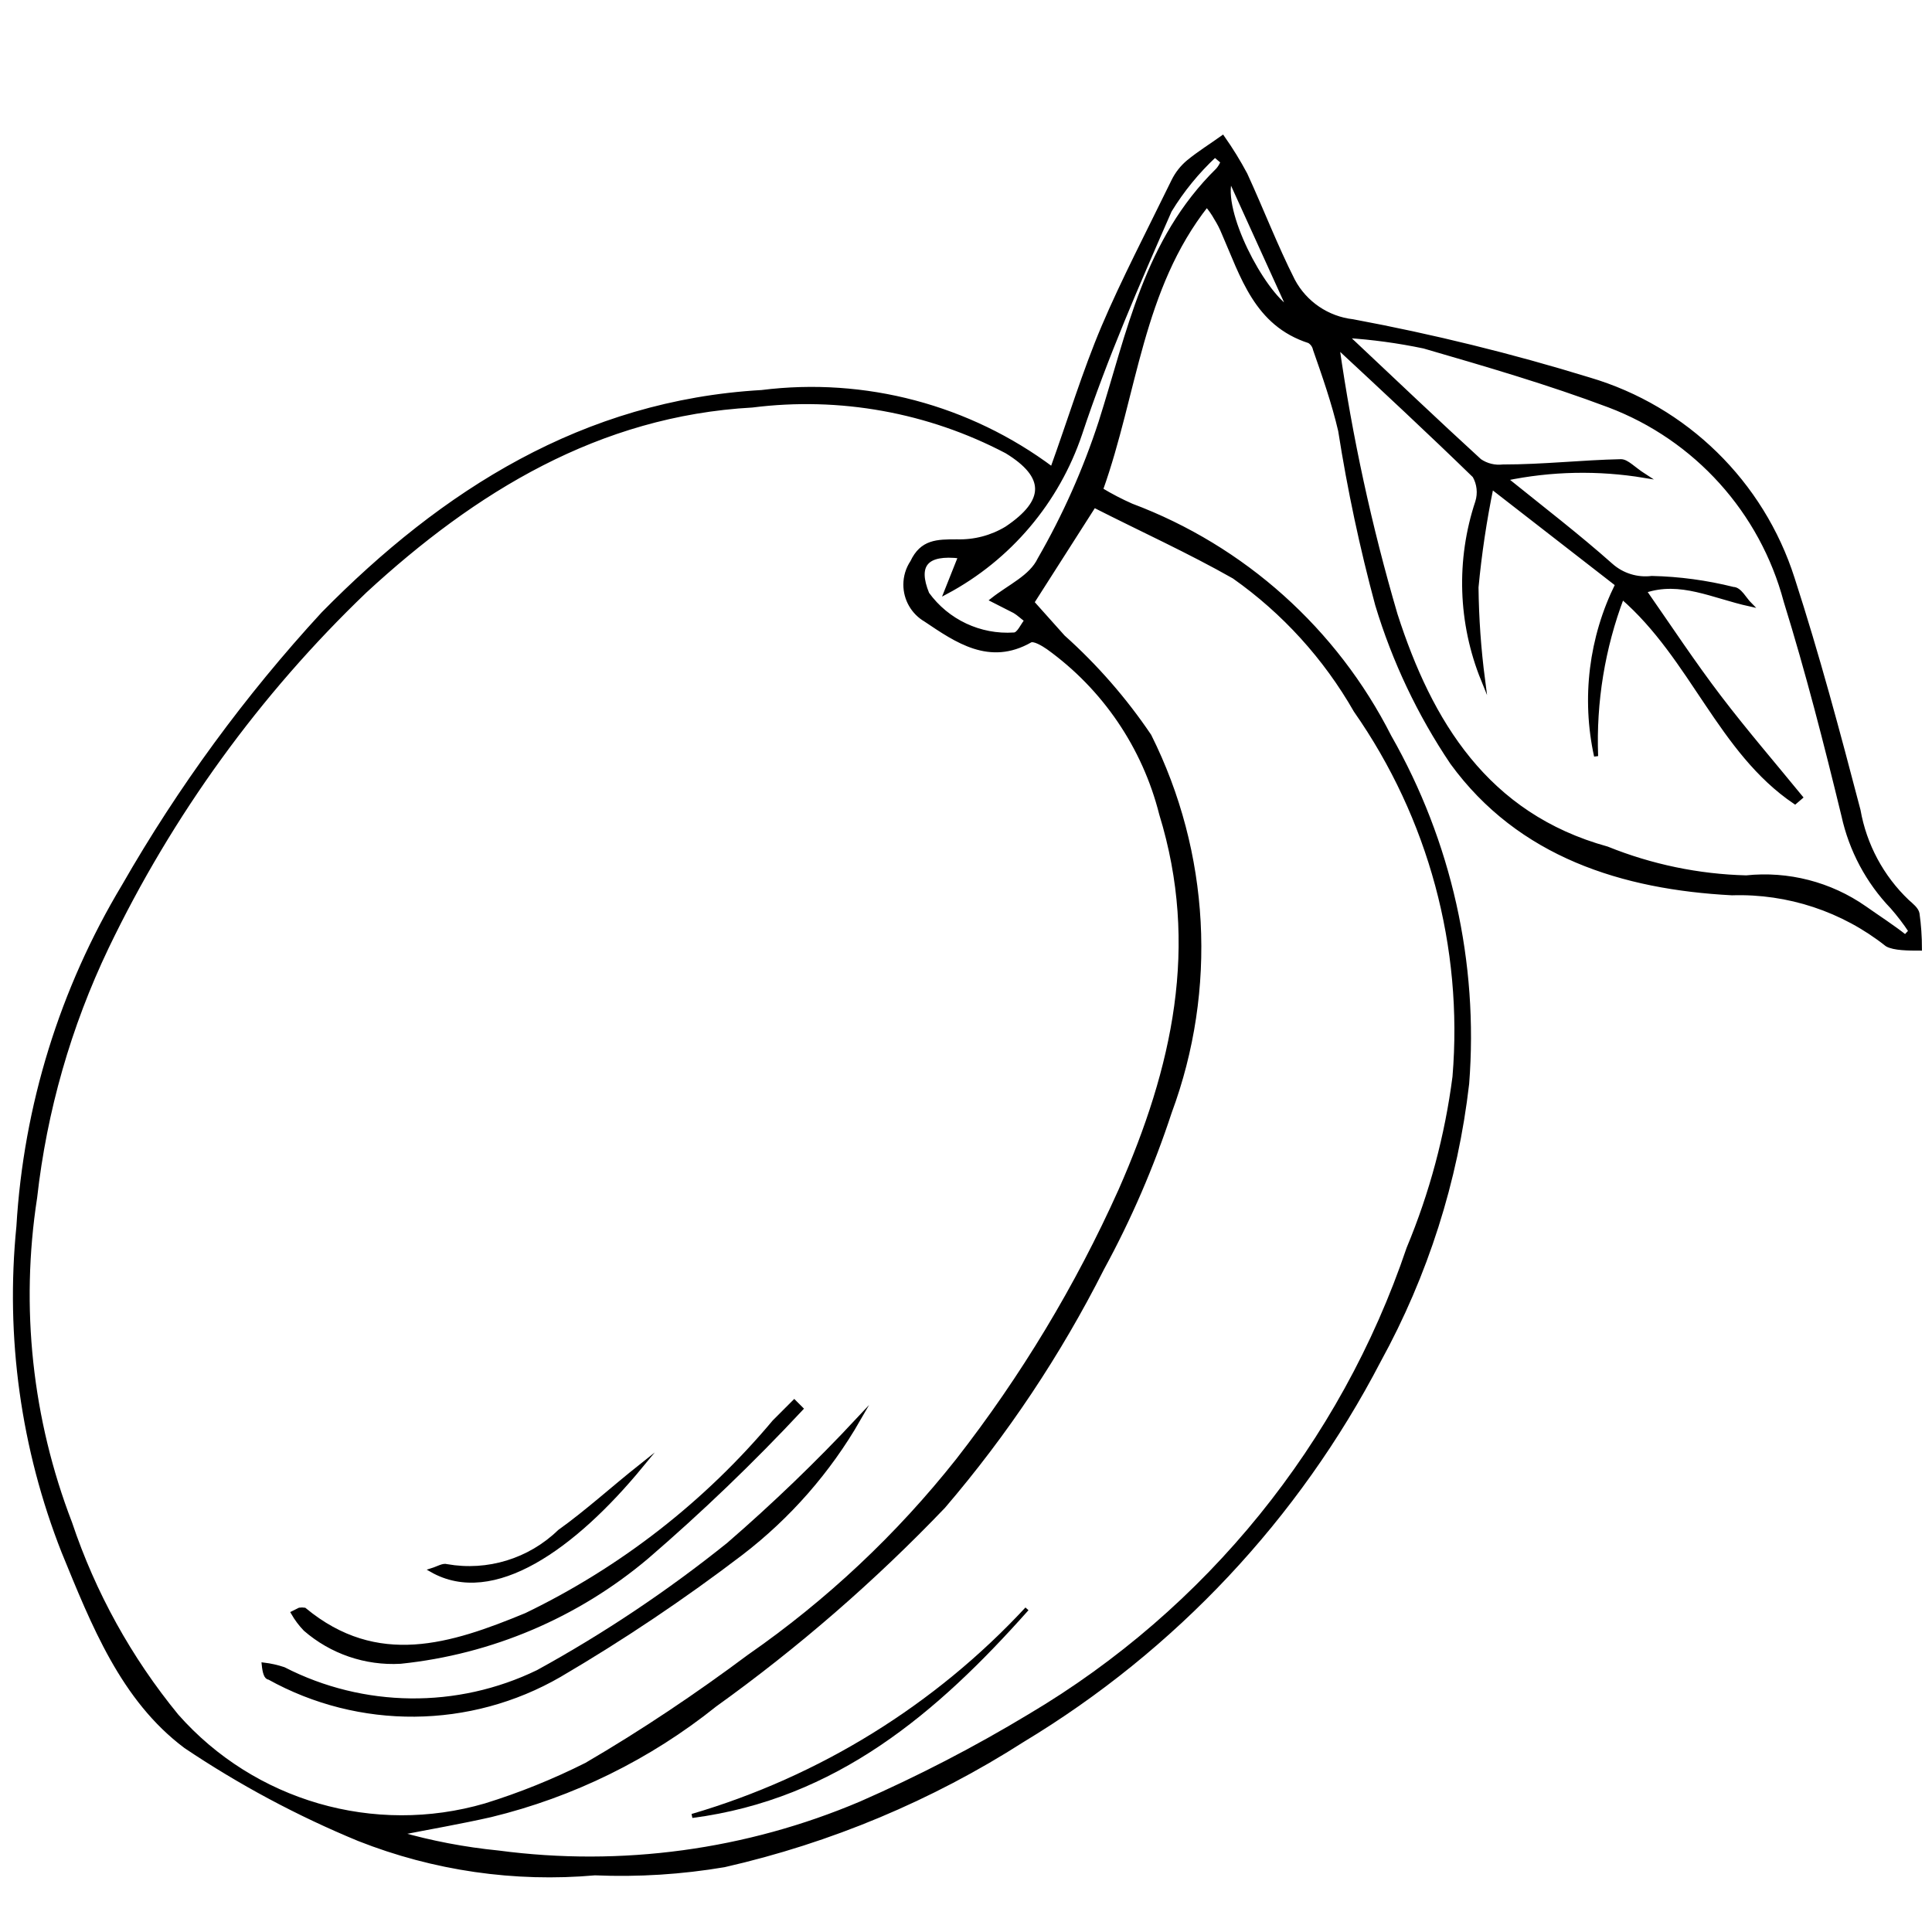 <?xml version="1.0" encoding="UTF-8" standalone="no"?>
<!DOCTYPE svg PUBLIC "-//W3C//DTD SVG 1.1//EN" "http://www.w3.org/Graphics/SVG/1.1/DTD/svg11.dtd">
<svg width="100%" height="100%" viewBox="0 0 70 70" version="1.1" xmlns="http://www.w3.org/2000/svg" xmlns:xlink="http://www.w3.org/1999/xlink" xml:space="preserve" xmlns:serif="http://www.serif.com/" style="fill-rule:evenodd;clip-rule:evenodd;stroke-miterlimit:10;">
    <g transform="matrix(1.474,0,0,1.474,-18.052,-15.953)">
        <path d="M41.91,15.86C40.28,17.93 40.16,20.48 39.31,22.86C39.552,23.006 39.802,23.136 40.06,23.25C42.809,24.282 45.073,26.31 46.4,28.93C47.876,31.518 48.542,34.49 48.31,37.46C48.035,39.849 47.298,42.162 46.14,44.27C44.135,48.127 41.103,51.356 37.38,53.6C35.132,55.039 32.652,56.077 30.05,56.67C29,56.848 27.934,56.915 26.87,56.87C24.898,57.045 22.912,56.757 21.07,56.03C19.577,55.414 18.15,54.65 16.81,53.75C15.26,52.59 14.54,50.75 13.81,48.97C12.809,46.43 12.428,43.687 12.7,40.97C12.875,38.012 13.764,35.14 15.29,32.6C16.668,30.194 18.312,27.95 20.19,25.91C23.14,22.91 26.6,20.71 30.97,20.46C33.504,20.142 36.065,20.82 38.11,22.35C38.55,21.13 38.9,19.97 39.37,18.86C39.84,17.75 40.51,16.46 41.09,15.27C41.179,15.089 41.305,14.929 41.46,14.8C41.73,14.58 42.02,14.4 42.3,14.2C42.505,14.491 42.692,14.795 42.86,15.11C43.26,15.98 43.6,16.87 44.03,17.72C44.325,18.274 44.876,18.649 45.5,18.72C47.462,19.086 49.402,19.563 51.31,20.15C53.682,20.85 55.557,22.684 56.31,25.04C56.92,26.92 57.43,28.83 57.93,30.74C58.081,31.595 58.501,32.381 59.13,32.98C59.23,33.07 59.36,33.17 59.38,33.28C59.42,33.565 59.44,33.852 59.44,34.14C59.17,34.14 58.8,34.14 58.63,34.04C57.549,33.183 56.199,32.737 54.82,32.78C52.14,32.64 49.6,31.85 47.94,29.57C47.136,28.376 46.516,27.068 46.1,25.69C45.72,24.281 45.416,22.852 45.19,21.41C45.03,20.72 44.79,20.04 44.57,19.41C44.553,19.327 44.502,19.255 44.43,19.21C43.12,18.79 42.79,17.61 42.32,16.54C42.27,16.418 42.21,16.301 42.14,16.19C42.075,16.072 41.998,15.962 41.91,15.86ZM24.18,55.2C25.033,54.936 25.862,54.601 26.66,54.2C28.05,53.39 29.4,52.48 30.66,51.54C32.598,50.194 34.326,48.57 35.79,46.72C37.385,44.675 38.728,42.446 39.79,40.08C41.11,37.08 41.79,34.08 40.79,30.83C40.375,29.182 39.39,27.732 38.01,26.74C37.88,26.65 37.66,26.52 37.57,26.57C36.57,27.14 35.76,26.57 35,26.06C34.692,25.881 34.502,25.551 34.502,25.195C34.502,24.997 34.56,24.804 34.67,24.64C34.91,24.13 35.28,24.13 35.77,24.13C36.199,24.143 36.623,24.032 36.99,23.81C37.99,23.14 37.99,22.53 36.99,21.92C35.072,20.912 32.89,20.518 30.74,20.79C26.95,21 23.9,22.88 21.22,25.35C18.595,27.865 16.444,30.833 14.87,34.11C13.944,36.047 13.349,38.126 13.11,40.26C12.693,42.956 12.989,45.714 13.97,48.26C14.548,49.986 15.436,51.592 16.59,53C18.477,55.139 21.442,55.998 24.18,55.2ZM37.62,25.63L38.38,26.48C39.184,27.199 39.896,28.016 40.5,28.91C41.939,31.79 42.12,35.142 41,38.16C40.564,39.488 40.009,40.773 39.34,42C38.279,44.099 36.97,46.063 35.44,47.85C33.722,49.647 31.84,51.281 29.82,52.73C28.204,54.026 26.323,54.951 24.31,55.44C23.56,55.61 22.8,55.74 22.04,55.89C22.844,56.121 23.668,56.278 24.5,56.36C27.525,56.761 30.602,56.343 33.41,55.15C34.838,54.524 36.225,53.806 37.56,53C41.935,50.406 45.24,46.328 46.87,41.51C47.433,40.16 47.813,38.741 48,37.29C48.265,34.099 47.405,30.914 45.57,28.29C44.826,26.988 43.806,25.864 42.58,25C41.47,24.37 40.3,23.84 39.14,23.25L37.62,25.63ZM52.12,25.5C51.648,26.748 51.43,28.077 51.48,29.41C51.168,27.985 51.352,26.496 52,25.19L48.91,22.79C48.742,23.606 48.618,24.431 48.54,25.26C48.548,26.019 48.602,26.777 48.7,27.53C48.135,26.137 48.085,24.587 48.56,23.16C48.626,22.946 48.601,22.714 48.49,22.52C47.38,21.44 46.25,20.39 45.12,19.34C45.438,21.568 45.916,23.77 46.55,25.93C47.4,28.57 48.78,30.86 51.75,31.68C52.838,32.119 53.997,32.36 55.17,32.39C56.198,32.282 57.232,32.548 58.08,33.14C58.42,33.38 58.78,33.61 59.08,33.85L59.21,33.71C59.074,33.503 58.923,33.306 58.76,33.12C58.16,32.495 57.745,31.716 57.56,30.87C57.13,29.1 56.68,27.34 56.14,25.6C55.554,23.393 53.936,21.599 51.8,20.79C50.31,20.23 48.8,19.79 47.25,19.34C46.62,19.208 45.982,19.121 45.34,19.08C46.52,20.19 47.56,21.18 48.62,22.15C48.787,22.264 48.989,22.313 49.19,22.29C50.19,22.29 51.13,22.18 52.09,22.16C52.24,22.16 52.39,22.34 52.67,22.52C51.535,22.332 50.376,22.355 49.25,22.59C50.18,23.34 51.04,24 51.85,24.72C52.123,24.962 52.488,25.075 52.85,25.03C53.525,25.045 54.195,25.136 54.85,25.3C55.01,25.3 55.13,25.55 55.26,25.68C54.35,25.48 53.55,25.05 52.67,25.35C53.29,26.24 53.87,27.12 54.51,27.96C55.15,28.8 55.84,29.6 56.51,30.42L56.37,30.54C54.52,29.29 53.85,27 52.12,25.5ZM42.3,14.8L42.11,14.64C41.68,15.041 41.306,15.498 41,16C40.21,17.8 39.42,19.61 38.8,21.48C38.238,23.153 37.057,24.549 35.5,25.38L35.85,24.5C35.01,24.4 34.75,24.71 35.04,25.42C35.53,26.097 36.336,26.476 37.17,26.42C37.29,26.42 37.38,26.19 37.48,26.07C37.38,26 37.29,25.91 37.19,25.85L36.64,25.57C37.07,25.23 37.59,25.01 37.8,24.57C38.416,23.502 38.918,22.372 39.3,21.2C40,19 40.41,16.74 42.18,15C42.232,14.941 42.272,14.873 42.3,14.8ZM43.94,18.42L42.49,15.23C42.23,16 43.27,18 43.94,18.42Z" style="fill-rule:nonzero;stroke:black;stroke-width:0.1px;"/>
    </g>
    <g transform="matrix(1.474,0,0,1.474,-18.052,-15.953)">
        <path d="M33.35,45.71C32.616,46.986 31.637,48.104 30.47,49C29.042,50.089 27.549,51.091 26,52C23.799,53.272 21.082,53.295 18.86,52.06C18.79,52.06 18.75,51.94 18.73,51.74C18.897,51.76 19.061,51.797 19.22,51.85C21.175,52.853 23.493,52.879 25.47,51.92C27.118,51.015 28.684,49.967 30.15,48.79C31.27,47.821 32.339,46.793 33.35,45.71Z" style="fill-rule:nonzero;stroke:black;stroke-width:0.1px;"/>
    </g>
    <g transform="matrix(1.474,0,0,1.474,-18.052,-15.953)">
        <path d="M19.61,50.39C19.65,50.384 19.69,50.384 19.73,50.39C21.52,51.87 23.34,51.28 25.18,50.52C27.527,49.387 29.606,47.768 31.28,45.77L31.77,45.28L31.94,45.45C30.741,46.735 29.472,47.953 28.14,49.1C26.427,50.544 24.319,51.44 22.09,51.67C21.236,51.718 20.396,51.431 19.75,50.87C19.634,50.75 19.533,50.615 19.45,50.47L19.61,50.39Z" style="fill-rule:nonzero;stroke:black;stroke-width:0.1px;"/>
    </g>
    <g transform="matrix(1.474,0,0,1.474,-18.052,-15.953)">
        <path d="M28,46.86C26.35,48.86 24.37,50.28 22.86,49.42C23.02,49.37 23.14,49.29 23.23,49.32C24.235,49.498 25.267,49.181 26,48.47C26.66,48 27.32,47.4 28,46.86Z" style="fill-rule:nonzero;stroke:black;stroke-width:0.1px;"/>
    </g>
    <g transform="matrix(1.474,0,0,1.474,-18.052,-15.953)">
        <path d="M29.26,55.46C32.411,54.535 35.255,52.777 37.49,50.37C35.25,52.89 32.78,55 29.26,55.46Z" style="fill-rule:nonzero;stroke:black;stroke-width:0.1px;"/>
    </g>
</svg>
